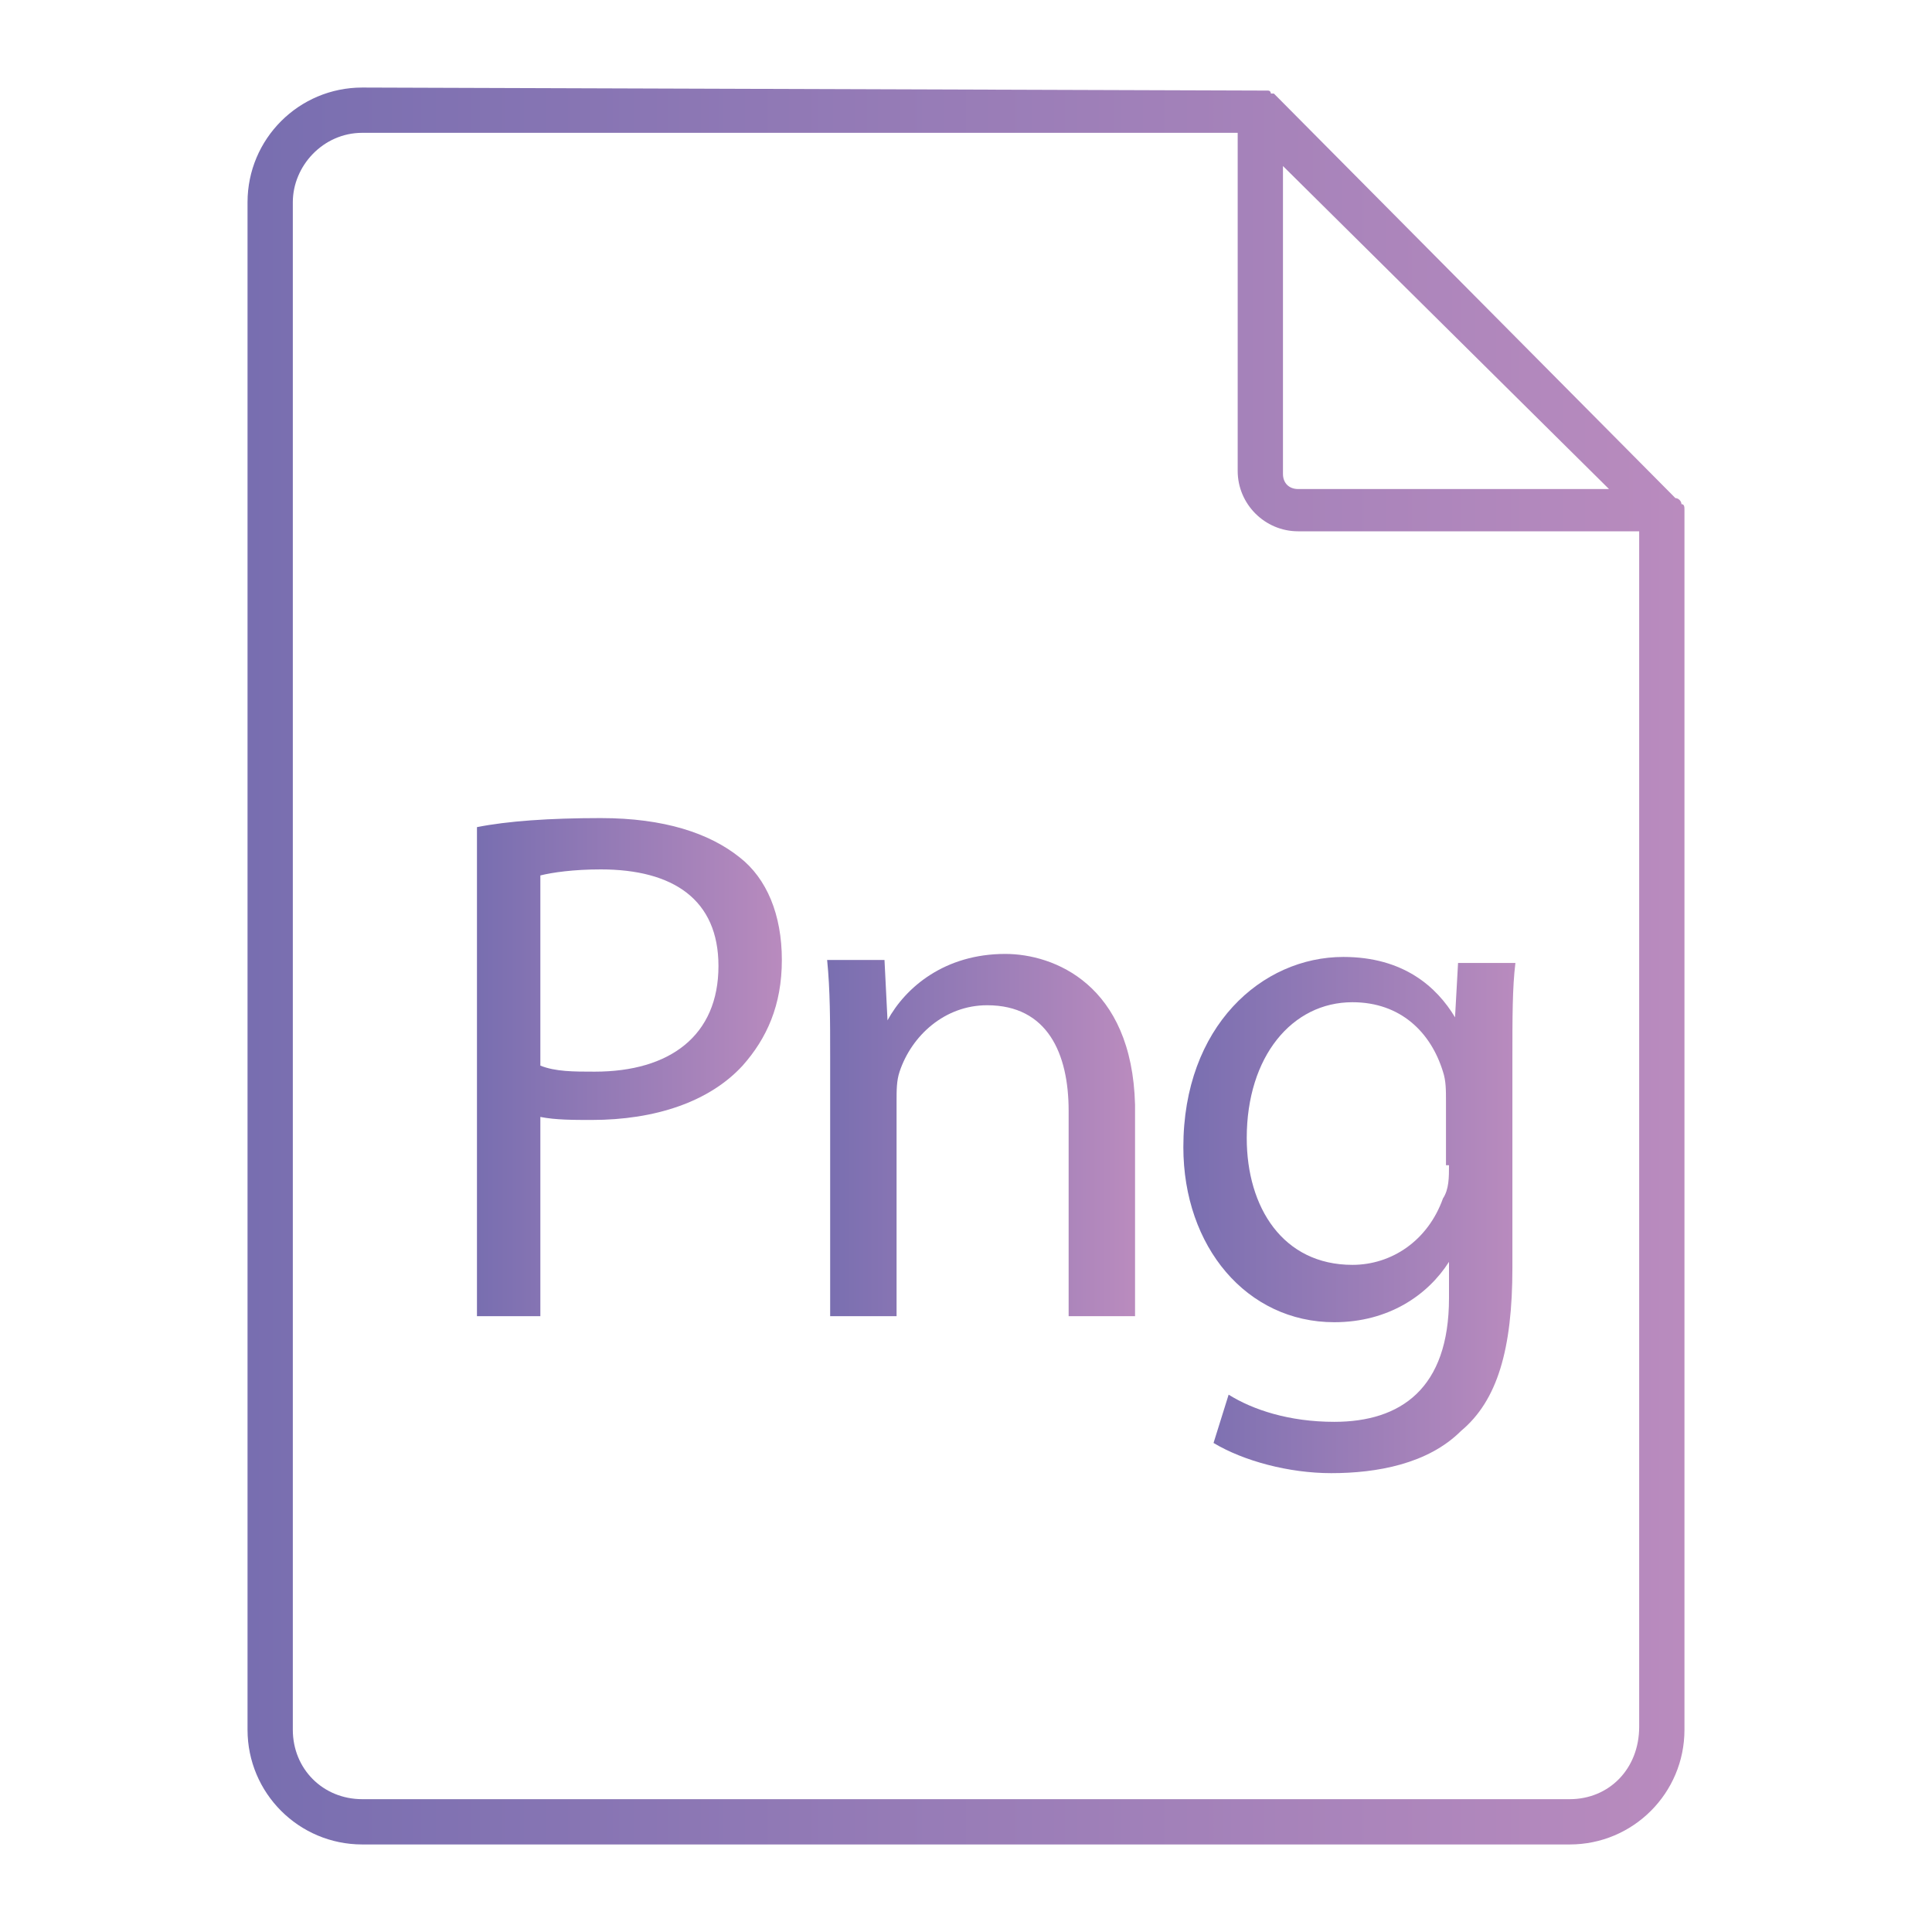 <?xml version="1.0" encoding="utf-8"?>
<!-- Generator: Adobe Illustrator 25.2.3, SVG Export Plug-In . SVG Version: 6.00 Build 0)  -->
<svg version="1.1" id="Layer_1" xmlns="http://www.w3.org/2000/svg" xmlns:xlink="http://www.w3.org/1999/xlink" x="0px" y="0px"
	 viewBox="0 0 64 64" style="enable-background:new 0 0 64 64;" xml:space="preserve">
<style type="text/css">
	.st0{fill:url(#SVGID_1_);}
	.st1{fill:url(#SVGID_2_);}
	.st2{fill:url(#SVGID_3_);}
	.st3{fill:url(#SVGID_4_);}
</style>
<g>
	<linearGradient id="SVGID_1_" gradientUnits="userSpaceOnUse" x1="8.205" y1="32" x2="55.795" y2="32">
		<stop  offset="0" style="stop-color:#786EB0"/>
		<stop  offset="1" style="stop-color:#B98BBE"/>
	</linearGradient>
	<path class="st0" d="M55.7,16.7c0-0.1-0.1-0.2-0.2-0.2c0,0,0,0,0,0L42.2,3.1c0,0,0,0-0.1,0C42.1,3.1,42.1,3,42,3
		c-0.1,0-0.2,0-0.2,0c0,0,0,0,0,0c0,0,0,0,0,0c0,0,0,0,0,0L12,2.9c-2.1,0-3.8,1.7-3.8,3.8v50.6c0,2.1,1.7,3.8,3.8,3.8h40
		c2.1,0,3.8-1.7,3.8-3.8V16.9c0,0,0,0,0,0C55.8,16.8,55.8,16.7,55.7,16.7z M42.5,5.5l10.8,10.7H43c-0.3,0-0.5-0.2-0.5-0.5V5.5z
		 M52,59.6H12c-1.3,0-2.3-1-2.3-2.3V6.7c0-1.2,1-2.3,2.3-2.3l29,0v11.2c0,1.1,0.9,2,2,2h11.3v39.6C54.3,58.6,53.3,59.6,52,59.6z"/>
	<linearGradient id="SVGID_2_" gradientUnits="userSpaceOnUse" x1="15.782" y1="35.394" x2="25.945" y2="35.394">
		<stop  offset="0" style="stop-color:#786EB0"/>
		<stop  offset="1" style="stop-color:#B98BBE"/>
	</linearGradient>
	<path class="st1" d="M19.9,27.1c-1.7,0-3.1,0.1-4.1,0.3v16.2h2.1v-6.6c0.5,0.1,1.1,0.1,1.7,0.1c2.1,0,3.9-0.6,5-1.8
		c0.8-0.9,1.3-2,1.3-3.5c0-1.5-0.5-2.7-1.4-3.4C23.5,27.6,22,27.1,19.9,27.1z M19.7,35.5c-0.7,0-1.3,0-1.8-0.2V29
		c0.4-0.1,1.1-0.2,2-0.2c2.4,0,3.9,1,3.9,3.2C23.8,34.3,22.2,35.5,19.7,35.5z"/>
	<linearGradient id="SVGID_3_" gradientUnits="userSpaceOnUse" x1="27.267" y1="37.637" x2="37.456" y2="37.637">
		<stop  offset="0" style="stop-color:#786EB0"/>
		<stop  offset="1" style="stop-color:#B98BBE"/>
	</linearGradient>
	<path class="st2" d="M33.3,31.6c-2,0-3.3,1.1-3.9,2.2h0l-0.1-2h-1.9c0.1,1,0.1,2,0.1,3.2v8.6h2.2v-7.1c0-0.4,0-0.7,0.1-1
		c0.4-1.2,1.5-2.2,2.9-2.2c2,0,2.7,1.6,2.7,3.5v6.8h2.2v-7C37.5,32.6,34.9,31.6,33.3,31.6z"/>
	<linearGradient id="SVGID_4_" gradientUnits="userSpaceOnUse" x1="39.121" y1="40.185" x2="50.191" y2="40.185">
		<stop  offset="0" style="stop-color:#786EB0"/>
		<stop  offset="1" style="stop-color:#B98BBE"/>
	</linearGradient>
	<path class="st3" d="M48.2,33.7L48.2,33.7c-0.6-1-1.7-2-3.7-2c-2.7,0-5.3,2.3-5.3,6.3c0,3.3,2.1,5.8,5,5.8c1.8,0,3.1-0.9,3.8-2h0
		V43c0,3-1.6,4.1-3.8,4.1c-1.5,0-2.7-0.4-3.5-0.9l-0.5,1.6c1,0.6,2.5,1,3.9,1c1.5,0,3.2-0.3,4.3-1.4c1.2-1,1.7-2.7,1.7-5.4v-6.9
		c0-1.4,0-2.4,0.1-3.2h-1.9L48.2,33.7z M48,38.6c0,0.4,0,0.8-0.2,1.1c-0.5,1.4-1.7,2.2-3,2.2c-2.3,0-3.5-1.9-3.5-4.2
		c0-2.7,1.5-4.5,3.5-4.5c1.6,0,2.6,1,3,2.3c0.1,0.3,0.1,0.6,0.1,1V38.6z"/>
</g>
</svg>
